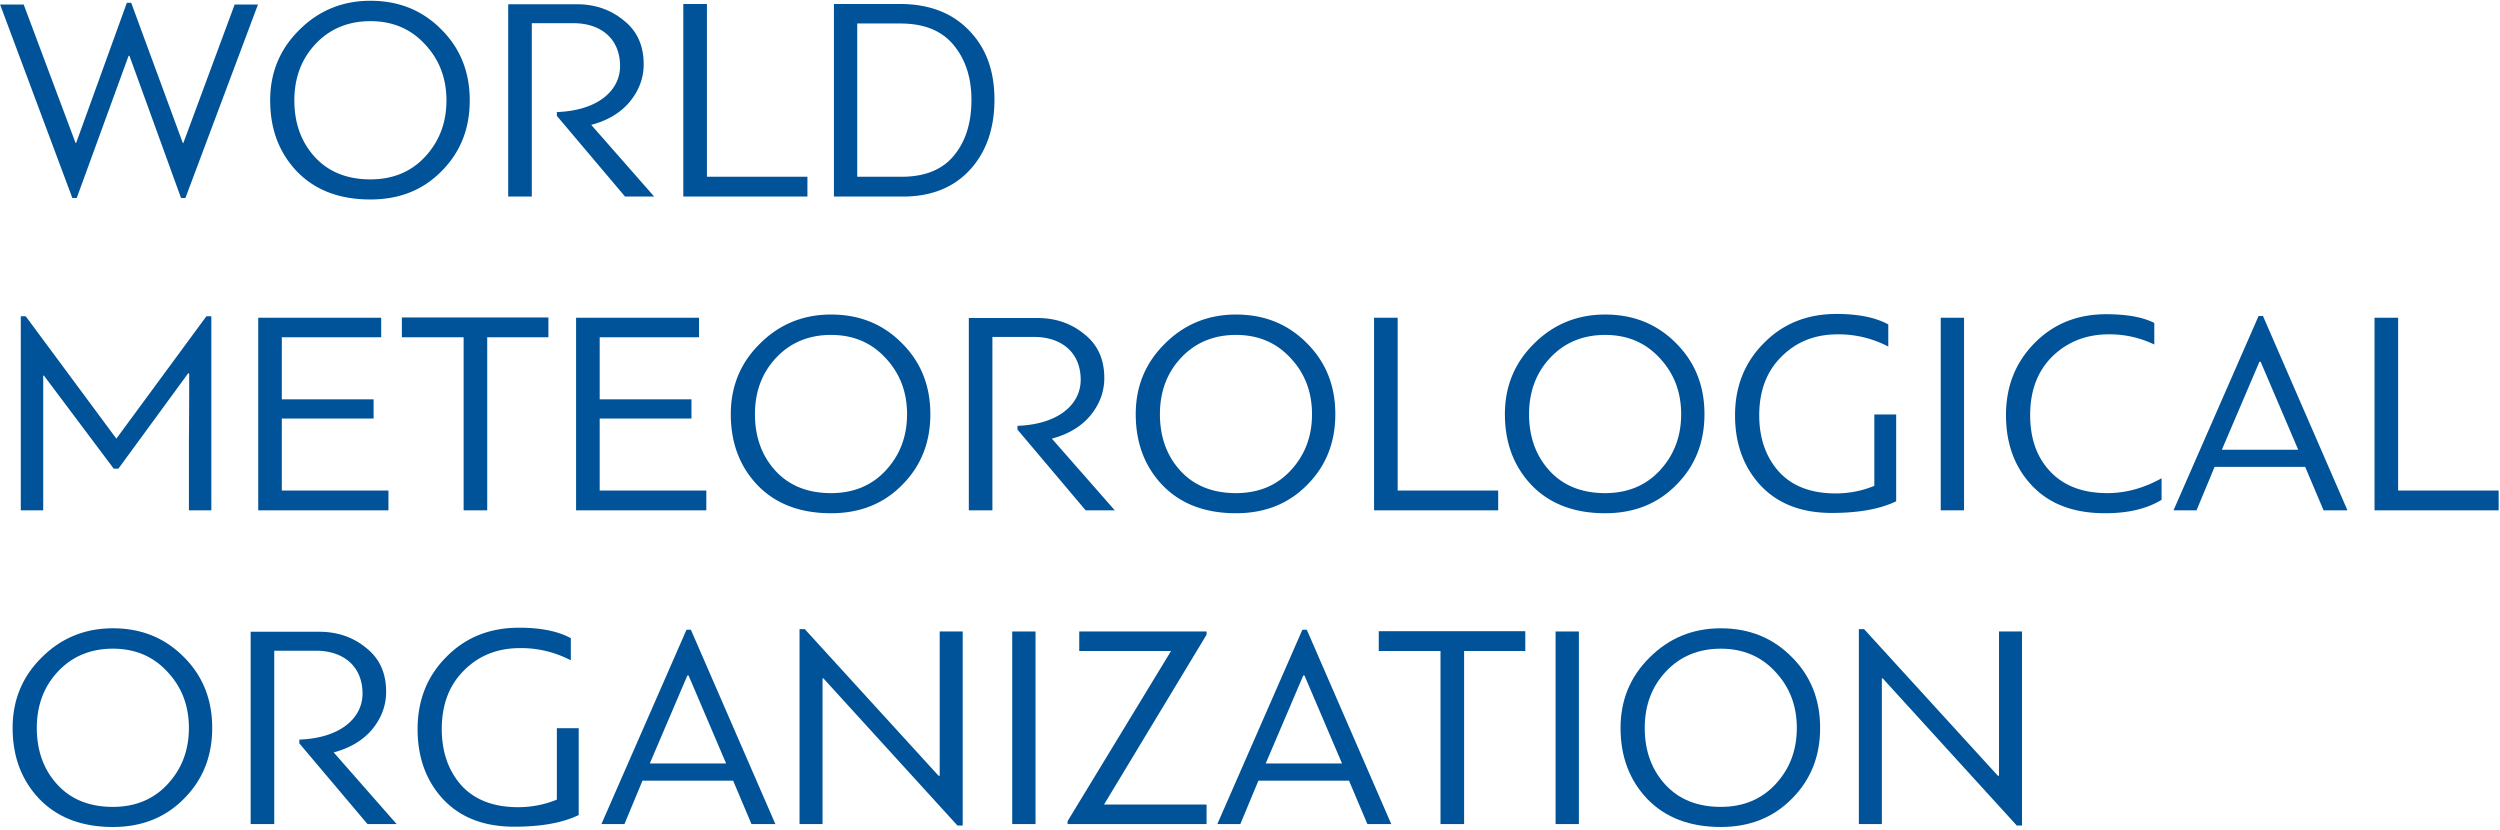 <svg xmlns="http://www.w3.org/2000/svg" viewBox="0 0 522 173" xml:space="preserve" style="fill-rule:evenodd;clip-rule:evenodd;stroke-linejoin:round;stroke-miterlimit:2" width="500" height="166">
  <path d="M74.155 24.127h-.044l-2.599 7.125h-.219l-3.62-9.694h1.182l2.599 6.935h.029l2.54-7.023h.219l2.585 7.023h.029l2.569-6.935h1.168l-3.635 9.694h-.219l-2.584-7.125ZM83.454 29.208c.686.744 1.62 1.11 2.774 1.11 1.124 0 2.044-.38 2.744-1.139.716-.774 1.066-1.708 1.066-2.818 0-1.124-.365-2.058-1.08-2.817-.715-.774-1.621-1.154-2.73-1.154-1.11 0-2.029.38-2.745 1.139-.715.759-1.066 1.708-1.066 2.832 0 1.154.351 2.103 1.037 2.847Zm-.905.715c-.891-.934-1.344-2.116-1.344-3.562 0-1.387.482-2.569 1.461-3.532.978-.979 2.175-1.461 3.562-1.461 1.431 0 2.613.482 3.562 1.446.949.949 1.416 2.131 1.416 3.547 0 1.416-.467 2.599-1.416 3.548-.934.949-2.117 1.416-3.562 1.416-1.548 0-2.774-.467-3.679-1.402ZM96.578 21.543c.89 0 1.679.263 2.336.804.671.525 1.007 1.255 1.007 2.204 0 .686-.234 1.314-.701 1.883-.467.555-1.11.935-1.927 1.153l3.154 3.592h-1.46l-3.417-4.044v-.19c2.059-.073 3.168-1.08 3.168-2.306 0-1.343-.934-2.147-2.336-2.147h-2.087v8.687h-1.183v-9.636h3.446ZM101.907 21.529h1.183v8.657h5.036v.993h-6.219v-9.65ZM115.44 23.573c-.599-.715-1.475-1.066-2.657-1.066h-2.161v7.679h2.292c1.124-.014 1.985-.365 2.555-1.065.584-.701.876-1.636.876-2.789 0-1.124-.307-2.044-.905-2.759Zm-5.986 7.606v-9.65h3.299c1.46 0 2.614.438 3.46 1.314.862.876 1.285 2.029 1.285 3.475 0 1.445-.409 2.627-1.226 3.518-.818.891-1.942 1.343-3.358 1.343h-3.46ZM73.6 44.813h-.234l-3.504-4.672-.029.029v6.731h-1.124v-9.723h.248l4.541 6.131 4.511-6.131h.248v9.723h-1.124v-3.416c.014-1.505.014-2.643.014-3.431l-.044-.029-3.503 4.788ZM87.132 45.908v.993h-6.525v-9.65h6.161v.978h-4.979v3.109h4.599v.964h-4.599v3.606h5.343ZM95.147 38.229h-3.066v8.672h-1.182v-8.672h-3.095v-.993h7.343v.993ZM103.06 45.908v.993h-6.526v-9.65h6.161v.978h-4.978v3.109h4.598v.964h-4.598v3.606h5.343ZM106.534 44.93c.686.744 1.62 1.109 2.774 1.109 1.124 0 2.044-.379 2.745-1.139.715-.773 1.065-1.708 1.065-2.817 0-1.124-.365-2.058-1.08-2.818-.715-.773-1.621-1.153-2.73-1.153-1.11 0-2.029.38-2.745 1.139-.715.759-1.066 1.708-1.066 2.832 0 1.153.351 2.102 1.037 2.847Zm-.905.715c-.891-.934-1.343-2.117-1.343-3.562 0-1.387.481-2.569 1.46-3.533.978-.978 2.175-1.46 3.562-1.46 1.431 0 2.613.482 3.562 1.445.949.95 1.416 2.132 1.416 3.548s-.467 2.599-1.416 3.548c-.934.948-2.117 1.416-3.562 1.416-1.548 0-2.774-.468-3.679-1.402ZM119.658 37.265c.891 0 1.679.263 2.336.803.672.525 1.008 1.256 1.008 2.204 0 .687-.234 1.315-.701 1.884-.467.555-1.11.934-1.927 1.153l3.153 3.592h-1.46l-3.416-4.044v-.19c2.059-.073 3.168-1.08 3.168-2.307 0-1.343-.935-2.146-2.336-2.146h-2.088v8.687h-1.182v-9.636h3.445ZM126.826 44.93c.686.744 1.62 1.109 2.774 1.109 1.124 0 2.044-.379 2.744-1.139.716-.773 1.066-1.708 1.066-2.817 0-1.124-.365-2.058-1.08-2.818-.715-.773-1.621-1.153-2.73-1.153-1.11 0-2.029.38-2.745 1.139-.715.759-1.066 1.708-1.066 2.832 0 1.153.351 2.102 1.037 2.847Zm-.905.715c-.891-.934-1.344-2.117-1.344-3.562 0-1.387.482-2.569 1.461-3.533.978-.978 2.175-1.46 3.562-1.46 1.431 0 2.613.482 3.562 1.445.949.95 1.416 2.132 1.416 3.548s-.467 2.599-1.416 3.548c-.934.948-2.117 1.416-3.562 1.416-1.548 0-2.774-.468-3.679-1.402ZM136.519 37.251h1.183v8.657h5.037v.993h-6.22v-9.65ZM145.323 44.93c.686.744 1.62 1.109 2.773 1.109 1.125 0 2.044-.379 2.745-1.139.716-.773 1.066-1.708 1.066-2.817 0-1.124-.365-2.058-1.081-2.818-.715-.773-1.62-1.153-2.73-1.153-1.109 0-2.029.38-2.744 1.139-.716.759-1.066 1.708-1.066 2.832 0 1.153.35 2.102 1.037 2.847Zm-.906.715c-.89-.934-1.342-2.117-1.342-3.562 0-1.387.481-2.569 1.459-3.533.979-.978 2.176-1.46 3.562-1.46 1.431 0 2.614.482 3.563 1.445.949.95 1.416 2.132 1.416 3.548s-.467 2.599-1.416 3.548c-.935.948-2.117 1.416-3.563 1.416-1.547 0-2.773-.468-3.679-1.402ZM156.052 38.521c.964-.979 2.176-1.46 3.636-1.46 1.095 0 1.956.175 2.598.525v1.11a5.347 5.347 0 0 0-2.54-.613c-1.124 0-2.058.365-2.803 1.109-.744.73-1.124 1.708-1.124 2.949 0 1.154.336 2.102.993 2.832.657.716 1.606 1.081 2.832 1.081.686 0 1.343-.132 1.942-.38v-3.577h1.095v4.351c-.818.394-1.898.584-3.227.584-1.533 0-2.715-.467-3.576-1.387-.847-.92-1.271-2.088-1.271-3.504 0-1.445.482-2.656 1.445-3.62Z" style="fill:#005398;fill-rule:nonzero" transform="translate(-281.971 -89.033) scale(4.167)"/>
  <path style="fill:#005398" d="M164.914 37.251h1.168v9.65h-1.168z" transform="translate(-281.971 -89.033) scale(4.167)"/>
  <path d="M175.98 46.375c-.745.453-1.679.672-2.832.672-1.563 0-2.774-.453-3.651-1.373-.875-.92-1.313-2.102-1.313-3.547 0-1.446.482-2.642 1.43-3.606.949-.964 2.146-1.446 3.592-1.446 1.037 0 1.839.147 2.409.438v1.08a5.127 5.127 0 0 0-2.278-.51c-1.124 0-2.058.365-2.818 1.094-.744.731-1.124 1.709-1.124 2.95 0 1.182.336 2.131 1.022 2.846.686.716 1.636 1.066 2.847 1.066.92 0 1.825-.248 2.716-.744v1.08ZM180.884 39.455l-1.883 4.409h3.825l-1.883-4.409h-.059Zm3.213 7.446-.921-2.176h-4.54l-.905 2.176h-1.153l4.263-9.738h.219l4.234 9.738h-1.197ZM186.651 37.251h1.182v8.657h5.037v.993h-6.219v-9.65ZM70.549 60.652c.686.744 1.62 1.109 2.774 1.109 1.124 0 2.043-.38 2.744-1.139.716-.774 1.066-1.708 1.066-2.817 0-1.124-.365-2.059-1.081-2.818-.715-.774-1.62-1.153-2.729-1.153-1.11 0-2.03.379-2.745 1.139-.716.758-1.066 1.708-1.066 2.832 0 1.153.35 2.102 1.037 2.847Zm-.906.715c-.89-.935-1.343-2.117-1.343-3.562 0-1.388.482-2.57 1.46-3.533.978-.978 2.175-1.46 3.563-1.46 1.43 0 2.612.482 3.562 1.445.949.949 1.416 2.131 1.416 3.548 0 1.415-.467 2.598-1.416 3.547-.935.949-2.117 1.416-3.562 1.416-1.548 0-2.774-.467-3.68-1.401ZM83.673 52.986c.89 0 1.679.264 2.336.804.671.525 1.007 1.255 1.007 2.204 0 .687-.234 1.314-.701 1.884-.467.554-1.109.934-1.927 1.153l3.154 3.591h-1.46l-3.416-4.044v-.189c2.058-.073 3.167-1.081 3.167-2.307 0-1.343-.934-2.146-2.336-2.146H81.41v8.686h-1.183v-9.636h3.446ZM90.037 54.242c.964-.978 2.176-1.459 3.636-1.459 1.095 0 1.956.174 2.598.525v1.11a5.347 5.347 0 0 0-2.54-.613c-1.124 0-2.059.364-2.803 1.109-.744.73-1.124 1.708-1.124 2.949 0 1.153.336 2.102.993 2.832.657.715 1.606 1.081 2.832 1.081.686 0 1.343-.132 1.941-.38v-3.577h1.095v4.351c-.817.394-1.897.584-3.226.584-1.533 0-2.715-.467-3.577-1.387-.846-.92-1.27-2.088-1.27-3.504 0-1.446.482-2.657 1.445-3.621ZM102.111 55.176l-1.884 4.41h3.825l-1.882-4.41h-.059Zm3.212 7.446-.92-2.175h-4.541l-.905 2.175h-1.153l4.263-9.738h.219l4.234 9.738h-1.197ZM108.884 62.622h-1.153v-9.767h.263l6.701 7.344h.059v-7.227h1.153v9.723h-.263l-6.716-7.373h-.044v7.3Z" style="fill:#005398;fill-rule:nonzero" transform="translate(-281.971 -89.033) scale(4.167)"/>
  <path style="fill:#005398" d="M118.388 52.972h1.168v9.65h-1.168z" transform="translate(-281.971 -89.033) scale(4.167)"/>
  <path d="M128.126 52.972v.161l-5.139 8.511h5.139v.978h-6.964v-.146l5.183-8.525h-4.599v-.979h6.38ZM132.972 55.176l-1.883 4.41h3.825l-1.883-4.41h-.059Zm3.212 7.446-.92-2.175h-4.54l-.905 2.175h-1.153l4.262-9.738h.22l4.233 9.738h-1.197ZM144.097 53.951h-3.066v8.671h-1.183v-8.671h-3.094v-.994h7.343v.994Z" style="fill:#005398;fill-rule:nonzero" transform="translate(-281.971 -89.033) scale(4.167)"/>
  <path style="fill:#005398" d="M145.615 52.972h1.167v9.65h-1.167z" transform="translate(-281.971 -89.033) scale(4.167)"/>
  <path d="M151.119 60.652c.686.744 1.62 1.109 2.773 1.109 1.125 0 2.044-.38 2.745-1.139.716-.774 1.066-1.708 1.066-2.817 0-1.124-.365-2.059-1.081-2.818-.715-.774-1.62-1.153-2.73-1.153-1.109 0-2.029.379-2.744 1.139-.716.758-1.066 1.708-1.066 2.832 0 1.153.35 2.102 1.037 2.847Zm-.906.715c-.89-.935-1.343-2.117-1.343-3.562 0-1.388.482-2.57 1.46-3.533.978-.978 2.175-1.46 3.562-1.46 1.431 0 2.613.482 3.563 1.445.949.949 1.416 2.131 1.416 3.548 0 1.415-.467 2.598-1.416 3.547-.935.949-2.118 1.416-3.563 1.416-1.547 0-2.773-.467-3.679-1.401ZM161.964 62.622h-1.153v-9.767h.263l6.701 7.344h.059v-7.227h1.153v9.723h-.263l-6.716-7.373h-.044v7.3Z" style="fill:#005398;fill-rule:nonzero" transform="translate(-281.971 -89.033) scale(4.167)"/>
</svg>